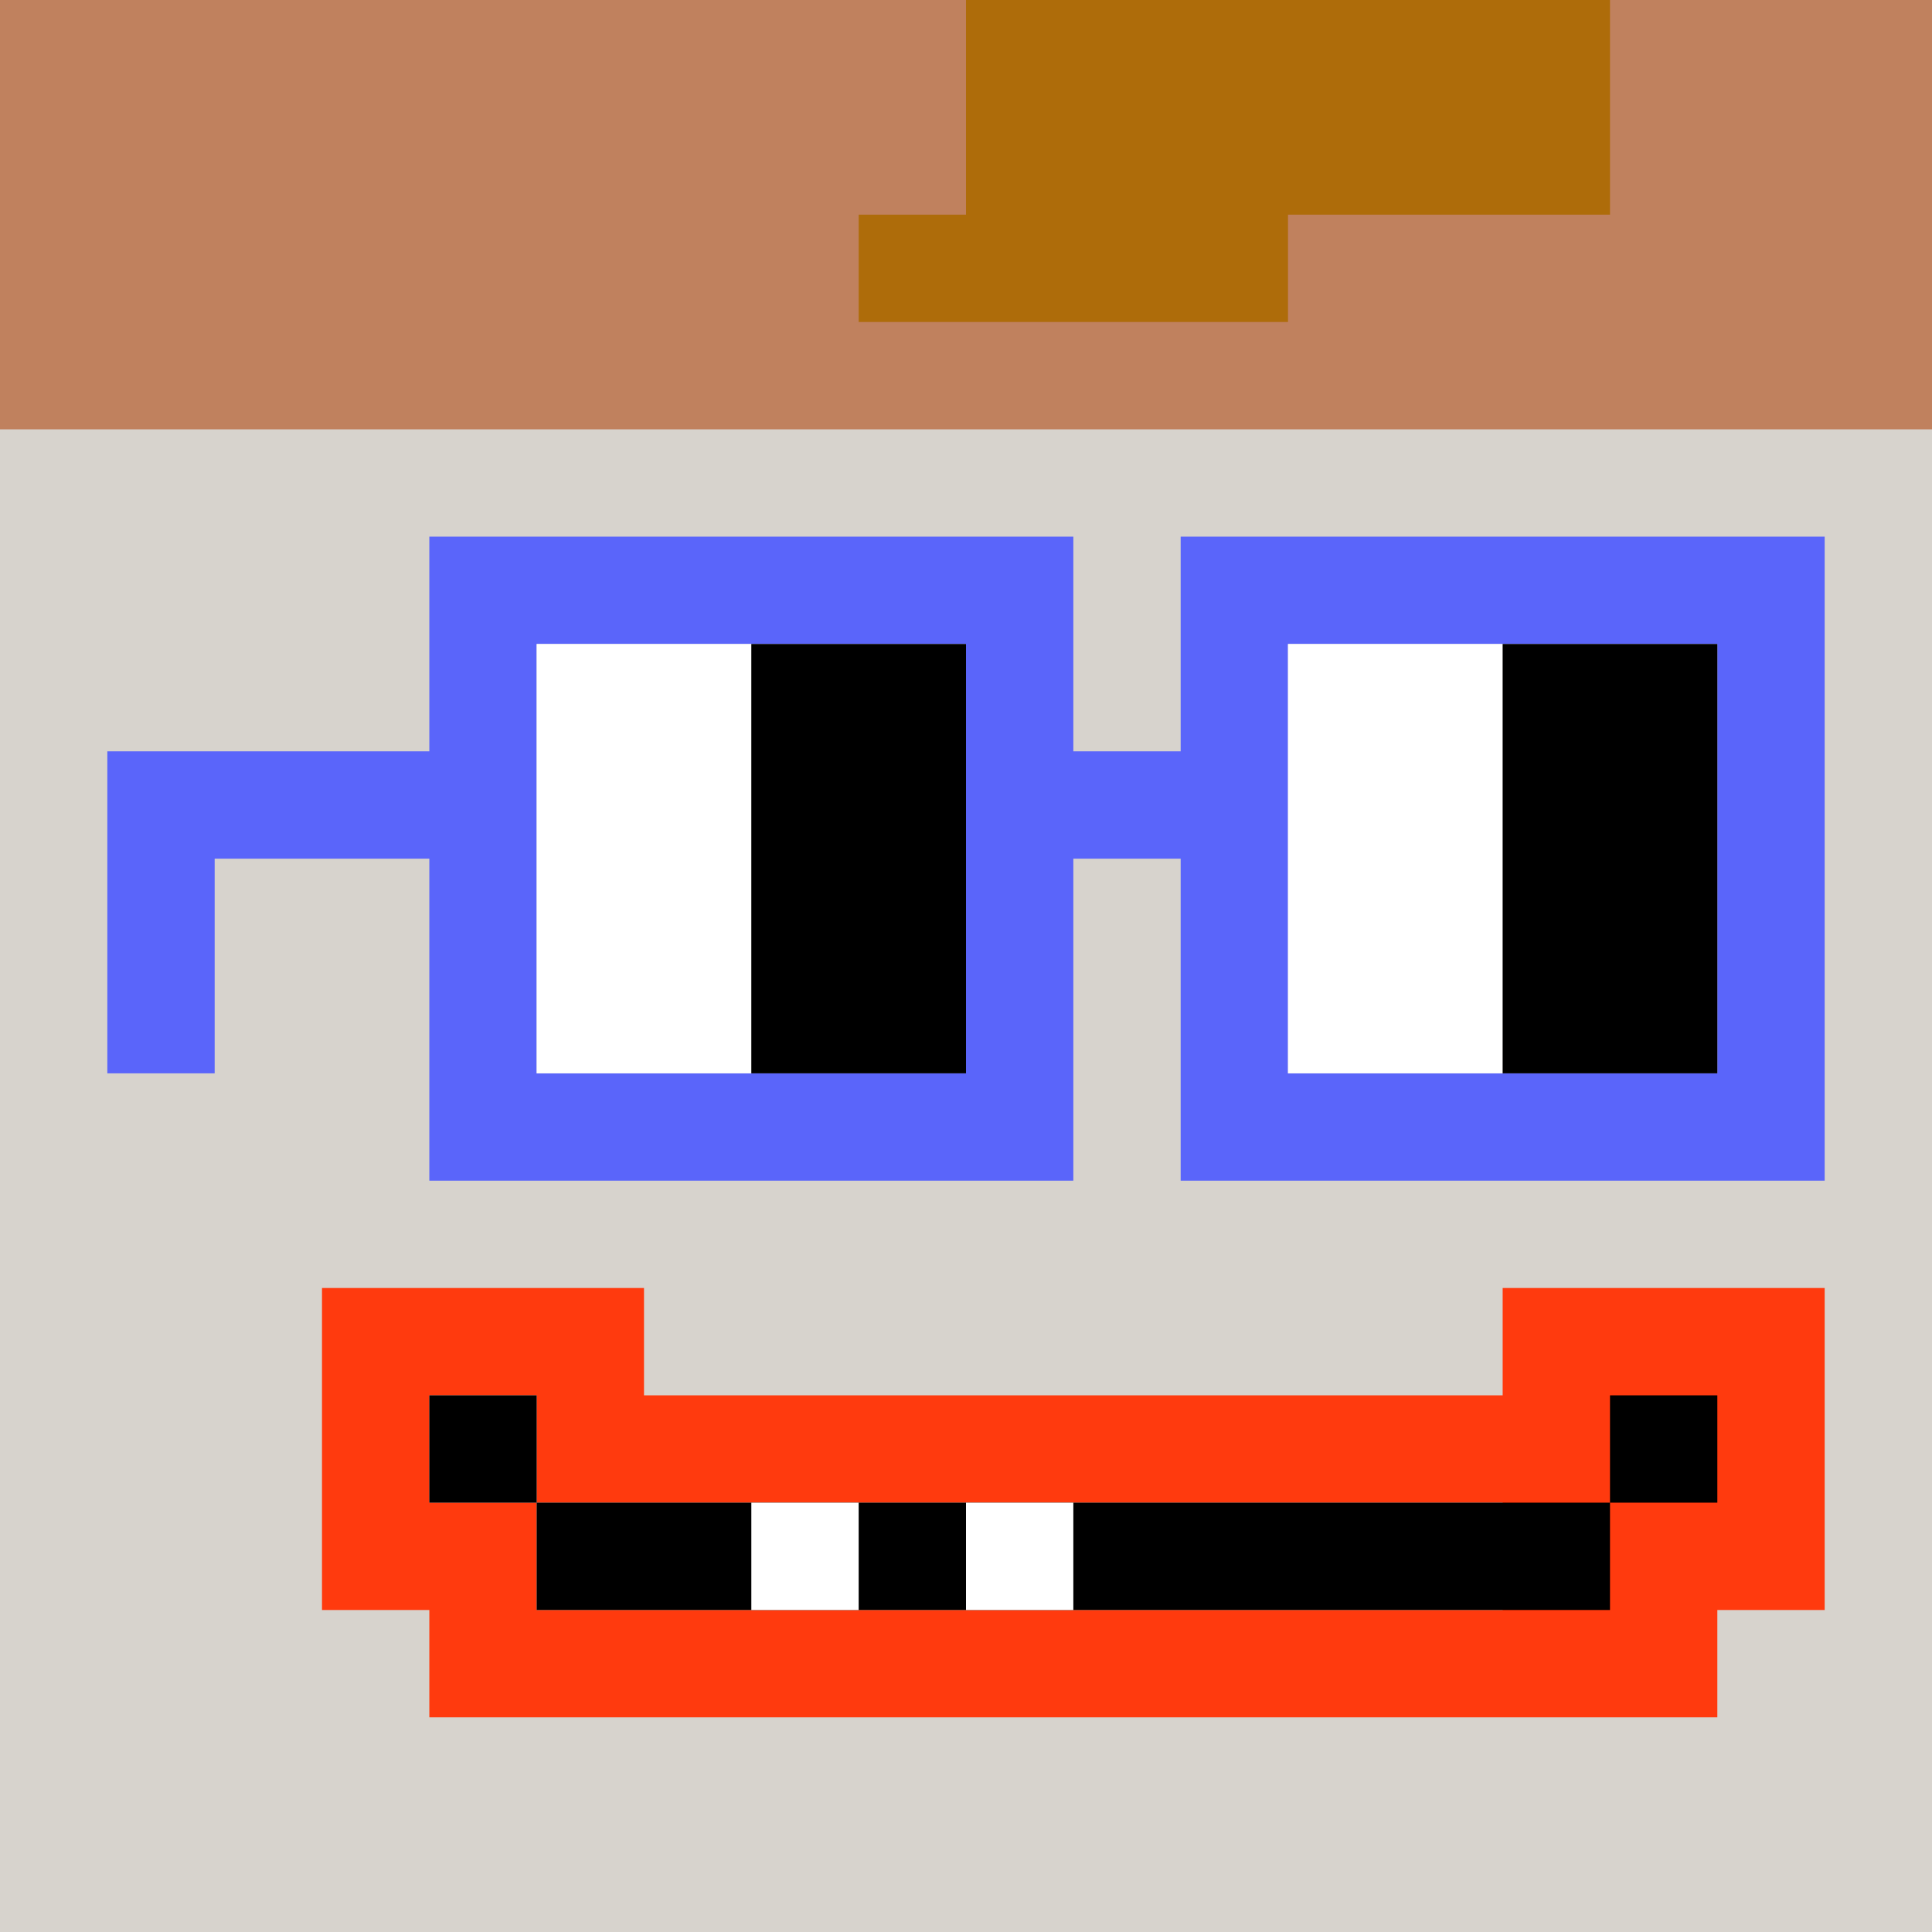 <svg width="18" height="18" viewBox="0 0 18 18" fill="none" xmlns="http://www.w3.org/2000/svg"><rect x="0" y="0" width="18" height="18" fill="#333333" stroke="none"/><g clip-path="url(#0_clip0_50_87012)"><path d="M18 0H0V18H18V0Z" fill="#A3EFD0"/><path d="M18 0H0V18H18V0Z" fill="#D7D3CD"/><path d="M0 4H18V-6H0V4Z" fill="#C0815E"/></g><path d="M4 16V15H3V12H6V13H14V12H17V15H16V16H4ZM5 15H14V14H5V15ZM5 13H4V14H5V13Z" fill="#FF3A0E"/><path d="M15 14V15H5V14H15ZM5 13V14H4V13H5ZM16 13V14H15V13H16Z" fill="black"/><path d="M8 14H7V15H8V14Z" fill="white"/><path d="M10 14H9V15H10V14Z" fill="white"/><path d="M9 0H15V2H12V3H8V2H9V0Z" fill="#AE6C0A"/><path d="M16 6H12V10H16V6ZM9 6H5V10H9V6ZM17 11H11V8H10V11H4V8H2V10H1V7H4V5H10V7H11V5H17V11Z" fill="#5A65FA"/><path d="M5 6H7V10H5V6ZM12 6H14V10H12V6Z" fill="white"/><path d="M7 6H9V10H7V6ZM14 6H16V10H14V6Z" fill="black"/><defs><clipPath id="0_clip0_50_87012"><rect width="18" height="18" fill="white"/></clipPath></defs></svg>
